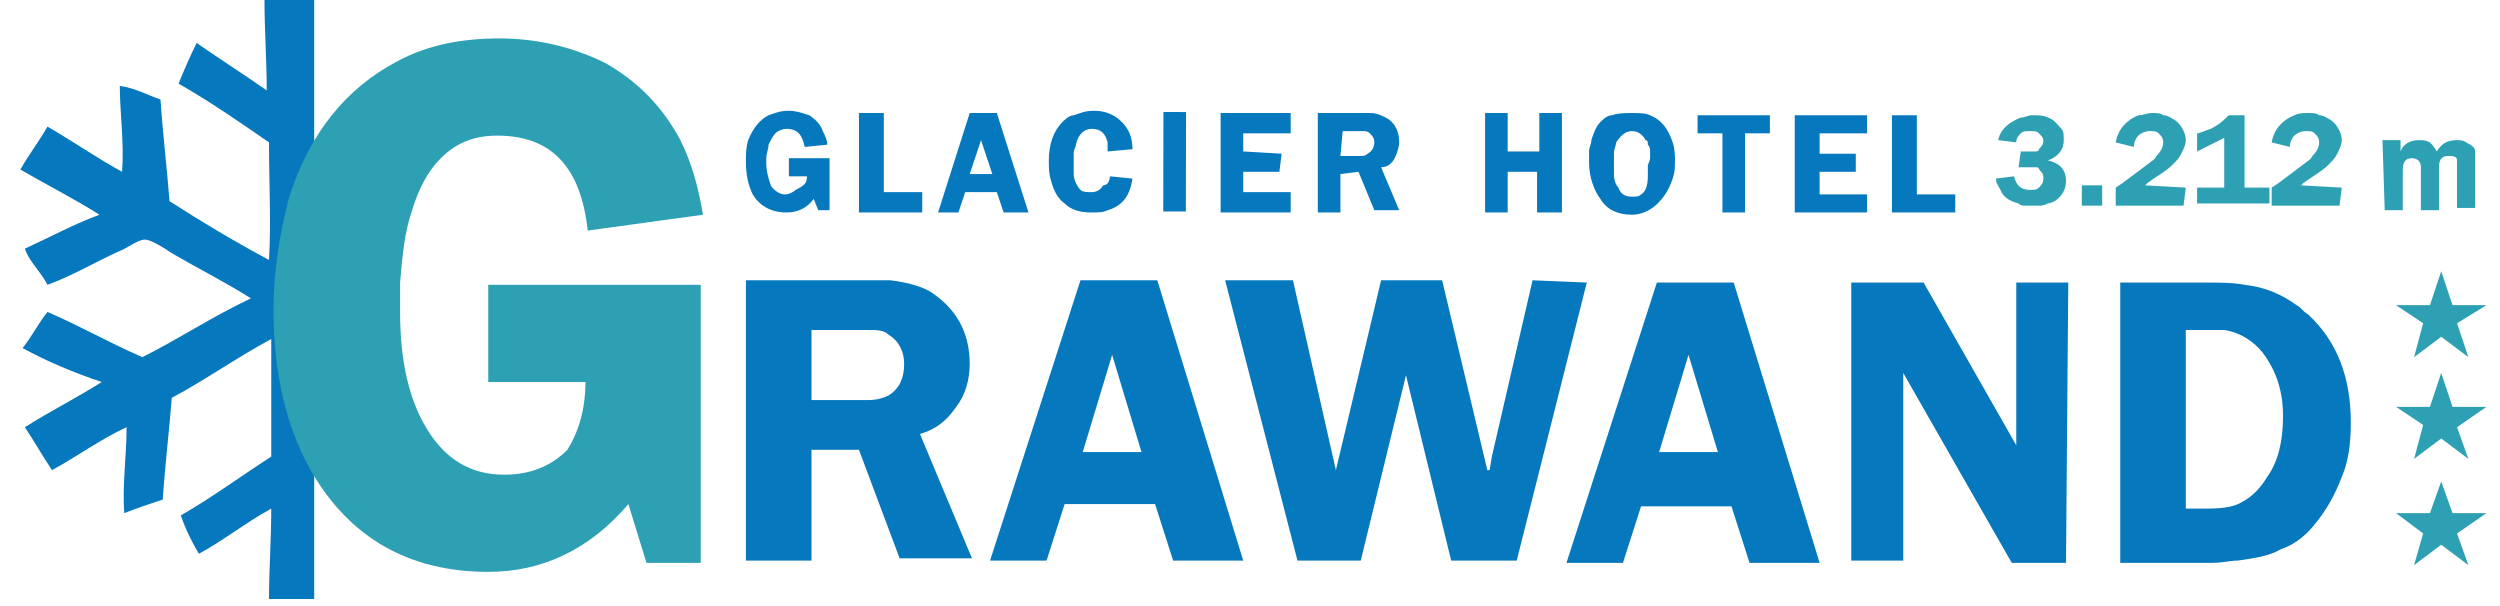 <svg version="1.1" id="Ebene_1" xmlns="http://www.w3.org/2000/svg" xmlns:xlink="http://www.w3.org/1999/xlink" x="0" y="0" viewBox="0 0 110.6 26.8" xml:space="preserve"><style>.st1{fill:#0678be}.st2{fill:#2da0b4}</style><defs><path id="SVGID_1_" d="M.2 0h13.7v26.5H.2z"/></defs><clipPath id="SVGID_00000175313122677677203770000000368794043930846874_"><use xlink:href="#SVGID_1_" overflow="visible"/></clipPath><path d="M14 0c0 1.3-.1 2.6-.1 4 1-.5 2.1-1.5 3.2-2 .3.6.5 1.1.8 1.7-1.4.8-2.6 1.8-3.9 2.6v5.2c1.5-.8 2.9-1.8 4.4-2.6.1-1.2.3-3 .4-4.5.6-.1 1.1-.4 1.8-.6-.1 1.2-.1 2.6-.1 3.8 1.2-.6 2.2-1.3 3.3-1.9.4.6.9 1.2 1.2 1.9-1.2.6-2.3 1.3-3.5 1.9 1.1.6 2.2 1.1 3.3 1.6-.4.5-.7 1.1-1.2 1.6-1-.5-2-1-3.1-1.5-.3-.1-.8-.5-1-.5-.3 0-.9.4-1.2.6-1.2.7-2.4 1.3-3.5 2 1.5.9 3.1 1.8 4.7 2.6 1.4-.7 2.8-1.4 4.2-2 .5.4.7 1.1 1.2 1.5-1.1.6-2.2 1.1-3.3 1.6 1.1.7 2.3 1.3 3.4 2-.4.7-.9 1.3-1.2 1.9-1.1-.6-2.2-1.3-3.3-2 .1 1.3 0 2.6.1 3.8l-1.8-.6c-.1-1.5-.3-3-.4-4.4-1.4-.9-2.9-1.8-4.4-2.6-.1 1.6 0 3.4 0 5.1 1.3.9 2.6 1.8 3.9 2.6-.2.6-.5 1.2-.8 1.7-1.1-.6-2.1-1.4-3.1-2-.1 1.2 0 2.7 0 4h-2.1c0-1.3.1-2.6.1-4-1.1.6-2.1 1.4-3.2 2-.3-.5-.6-1.1-.8-1.7 1.4-.8 2.6-1.7 4-2.6V15c-1.5.8-2.9 1.8-4.4 2.6-.1 1.3-.3 3-.4 4.5-.6.2-1.2.4-1.7.6-.1-1.2.1-2.5.1-3.8-1.1.5-2.2 1.3-3.3 1.9-.4-.6-.8-1.3-1.2-1.9 1.1-.7 2.3-1.3 3.4-2-1.2-.4-2.4-.9-3.5-1.5.4-.5.7-1.1 1.1-1.6 1.4.6 2.8 1.4 4.2 2 1.6-.8 3.1-1.8 4.8-2.6-1.1-.7-2.3-1.3-3.5-2-.3-.2-.9-.6-1.2-.6-.3 0-.8.4-1.1.5-1.1.5-2.1 1.1-3.2 1.5-.3-.6-.8-1-1-1.6 1.1-.5 2.2-1.1 3.3-1.5-1.1-.7-2.3-1.3-3.5-2 .4-.7.8-1.2 1.2-1.9 1.2.7 2.2 1.4 3.3 2 .1-1.3-.1-2.6-.1-3.8.7.1 1.2.4 1.8.6.1 1.5.3 3.2.4 4.5 1.4.9 2.9 1.8 4.4 2.6.1-1.6 0-3.5 0-5.2-1.3-.9-2.6-1.8-4-2.6.2-.5.5-1.2.8-1.8 1 .7 2.1 1.4 3.1 2.1 0-1.3-.1-2.7-.1-4H14z" clip-path="url(#SVGID_00000175313122677677203770000000368794043930846874_)" fill="#0678be"/><path class="st1" d="M35.9 19.9v4.9H33V12.4h6.4c.8.1 1.5.3 1.9.6 1 .7 1.6 1.7 1.6 3.1 0 .7-.2 1.4-.6 1.9-.4.6-.9 1-1.6 1.2l2.3 5.5h-3.2L38 19.9h-2.1zm0-2.2h2.5c.4 0 .7-.1.9-.2.5-.3.7-.8.7-1.4 0-.5-.2-1-.7-1.3-.2-.2-.5-.2-.9-.2h-2.5v3.1zm15.3-5.3L55 24.8h-3.1l-.8-2.5h-4l-.8 2.5h-2.5l4-12.4h3.4zm-.7 7.6l-1.3-4.3-1.3 4.3h2.6zm19.7-7.5l-3.1 12.3h-2.9l-2-8.2-2 8.2h-2.8l-3.2-12.4h3l1.9 8.4 2-8.4h2.7l2 8.4h.1l.1-.6 1.8-7.8zm6.5 0l3.8 12.4h-3.1l-.8-2.5h-4l-.8 2.5h-2.5l4-12.4h3.4zM76 20l-1.3-4.3-1.3 4.3H76zm15.5-7.5l-.1 12.4H89l-4.8-8.4v8.3h-2.3V12.5h3.2l4.1 7.2v-7.2zm2.3 0h3.6c.8 0 1.4 0 1.9.1.9.1 1.6.4 2.3.9.2.1.3.3.5.4 1.3 1.2 1.9 2.8 1.9 4.8 0 .9-.1 1.7-.4 2.4-.3.8-.7 1.5-1.2 2.1-.4.5-.9.9-1.5 1.1-.5.3-1.2.4-1.9.5-.3 0-.7.1-1.1.1h-4.1V12.5zm2.9 10h1c.7 0 1.2-.1 1.5-.3.4-.2.8-.6 1.1-1.1.5-.7.7-1.6.7-2.7s-.3-2-.9-2.8c-.4-.5-1-.9-1.7-1h-1.7v7.9z"/><path class="st2" d="M25.9 16.9h-4.3v-4.3H31v12.3h-2.4l-.8-2.6c-1.7 2-3.8 3-6.2 3-3.5 0-6.1-1.5-7.8-4.4-1.1-1.9-1.7-4.3-1.7-7.2 0-1.8.3-3.5.7-5 .9-2.8 2.5-4.8 4.8-6 1.3-.7 2.8-1 4.5-1 1.7 0 3.3.4 4.7 1.1 1.4.8 2.5 1.9 3.3 3.4.5 1 .8 2.1 1 3.3l-5.1.7C25.7 7.4 24.4 6 22 6c-1 0-1.8.3-2.5 1-.6.6-1 1.4-1.3 2.4-.3.9-.4 1.9-.5 3.1v1.3c0 2.2.4 3.9 1.2 5.2.8 1.3 1.9 2 3.4 2 1.2 0 2.1-.4 2.8-1.1.5-.8.8-1.8.8-3"/><path class="st1" d="M35.7 7.8h-.8V7h1.8v2.3h-.5l-.2-.5c-.3.4-.7.6-1.2.6-.7 0-1.2-.3-1.5-.8-.2-.4-.3-.9-.3-1.4 0-.4 0-.7.1-1 .2-.5.5-.9.9-1.1.3-.1.5-.2.9-.2.3 0 .6.1.9.2.3.2.5.4.6.7.1.2.2.4.2.6l-1 .1c-.1-.5-.3-.8-.8-.8-.2 0-.4.1-.5.2-.1.1-.2.3-.3.5 0 .2-.1.4-.1.6v.2c0 .4.1.7.2 1 .1.2.4.4.6.4.2 0 .4-.1.5-.2.4-.2.5-.3.5-.6m3.4.7h1.7v.9H38V5h1.1zm5-3.5l1.4 4.4h-1.1l-.3-.9h-1.4l-.3.9h-.9L42.9 5h1.2zm-.2 2.7l-.5-1.5-.5 1.5h1zm6.2-1.1l-1.1.1v-.4c-.1-.4-.3-.6-.7-.6-.3 0-.6.2-.7.7 0 .1-.1.2-.1.4v.9c0 .3.2.6.3.7.1.1.3.1.5.1s.4-.1.5-.3c.2 0 .3-.2.3-.4l1 .1c-.1.7-.4 1.2-1.1 1.4-.2.1-.4.1-.7.1-.5 0-.9-.1-1.2-.4-.3-.2-.5-.6-.6-1-.1-.3-.1-.6-.1-.9 0-.7.2-1.3.6-1.7.1-.1.3-.3.5-.3.3-.1.5-.2.9-.2s.7.1 1 .3c.4.3.7.7.7 1.4"/><path transform="rotate(-89.895 51.961 7.195)" class="st1" d="M49.8 6.7h4.4v1h-4.4z"/><path class="st1" d="M57.1 5.9H55v.8l1.7.1-.1.8H55v.9h2.1v.9H54V5h3.1zm2.2 1.8v1.7h-1V5h2.3c.3 0 .5.1.7.2.4.2.6.6.6 1.1 0 .2-.1.5-.2.7-.1.2-.3.4-.6.4l.8 1.9h-1.1l-.7-1.7-.8.1zm0-.8h.9c.1 0 .2 0 .3-.1.2-.1.3-.3.3-.5s-.1-.3-.2-.4c-.1-.1-.2-.1-.3-.1h-.9l-.1 1.1zM69.1 5v4.4H68V7.6h-1.3v1.8h-1V5h1v1.7h1.4V5zm3.1 4.5c-.6 0-1.1-.2-1.4-.7-.3-.4-.5-1-.5-1.6v-.5c0-.2.1-.3.1-.5.1-.3.2-.6.4-.8.1-.1.3-.3.5-.3.3-.1.6-.1.9-.1.3 0 .6 0 .8.1.5.2.8.6 1 1.2.1.3.1.6.1.8 0 .3 0 .5-.1.8-.2.6-.5 1-.9 1.3-.3.2-.6.3-.9.3m0-3.7c-.3 0-.5.2-.7.5 0 .1-.1.3-.1.5v.9c0 .3.1.5.2.6.1.3.3.4.6.4.2 0 .3 0 .4-.1.2-.1.3-.4.3-.8v-.5c.1-.2.1-.3.1-.3v-.3c0-.1 0-.2-.1-.3 0-.1 0-.2-.1-.2-.1-.2-.3-.4-.6-.4m6.1-.7v.8h-1.1v3.5h-1V5.9h-1.1v-.8zm4.3.8h-2.1v.9h1.6v.8h-1.6v1h2.1v.8h-3.2V5.1h3.2zm2.2 2.7h1.7v.8h-2.8V5.1h1.1z"/><path class="st2" d="M110 13.5l-1.3.8.5 1.5-1.2-.9-1.2.9.4-1.5-1.2-.8h1.5l.5-1.5.5 1.5zm0 4.5l-1.3.9.5 1.4-1.2-.9-1.2.9.4-1.5-1.2-.8h1.5l.5-1.5.5 1.5zm0 4.7l-1.3.9.5 1.4-1.2-.9-1.2.9.4-1.4-1.2-.9h1.5l.5-1.4.5 1.4zm-20.6-16h.6c.1 0 .2 0 .2-.1.1-.1.2-.2.2-.4 0-.1-.1-.2-.2-.3-.1-.1-.2-.1-.4-.1s-.3 0-.4.1c-.1.1-.2.2-.2.4l-.8-.1c.1-.5.5-.8 1-1 .2 0 .3-.1.5-.1.3 0 .5 0 .7.1.3.1.4.3.6.5.1.1.1.3.1.5 0 .4-.2.7-.7.9.5.1.8.4.8.9 0 .4-.2.7-.5.9 0 0-.2.1-.3.1-.2.1-.3.1-.4.1h-.6c-.1 0-.2 0-.3-.1-.4-.1-.7-.3-.8-.6-.1-.2-.2-.3-.2-.5l.8-.1c.1.4.3.6.7.6.2 0 .3 0 .4-.1.1-.1.2-.2.2-.4 0-.1 0-.2-.1-.3-.1-.1-.1-.2-.2-.2h-.8l.1-.7zm2.7 2.4h.9v-.9h-.9zm4.6-.8l-.1.8h-3v-.8l.3-.2 1.2-.9c.1-.1.2-.1.3-.3.2-.2.3-.4.3-.6 0-.2-.1-.3-.2-.4-.1-.1-.2-.1-.4-.1s-.4.1-.5.2c-.1.1-.2.3-.2.5l-.8-.2c.1-.6.5-1 1-1.2.2 0 .4-.1.6-.1.2 0 .4 0 .5.1.2 0 .3.1.5.2.3.2.5.6.5.9 0 .2-.1.4-.2.6-.1.2-.2.3-.4.5-.3.3-.7.5-1.1.8l-.1.1 1.8.1zm.5-1.6v-.8c.1 0 .3-.1.6-.2.4-.2.6-.4.8-.6h.7v3.2h1.1V9h-3.2v-.7h1.2V6.1l-1.2.6zm6.4 1.6l-.1.8h-3v-.8l.3-.2 1.2-.9c.1-.1.2-.1.3-.3.2-.2.3-.4.3-.6 0-.2-.1-.3-.2-.4-.1-.1-.2-.1-.4-.1s-.4.1-.5.2c-.1.1-.2.3-.2.5l-.8-.2c.1-.6.5-1 1-1.2.2-.1.4-.1.6-.1.2 0 .4 0 .5.1.2 0 .3.1.5.2.3.2.5.6.5.9 0 .2-.1.4-.2.6-.1.2-.2.3-.4.5-.3.3-.7.5-1.1.8l-.1.1 1.8.1zm1.8-2.1h.8v.5c.1-.3.4-.5.8-.5.2 0 .3 0 .5.1.1.1.2.2.3.4.2-.3.4-.5.9-.5.1 0 .3 0 .4.1.2.1.4.2.4.4v2.5h-.8V7.1c0-.2-.2-.2-.4-.2-.3 0-.4.2-.4.5v1.9h-.8V7.4c0-.3-.2-.4-.4-.4-.3 0-.4.2-.4.5v1.8h-.8l-.1-3.1z"/></svg>